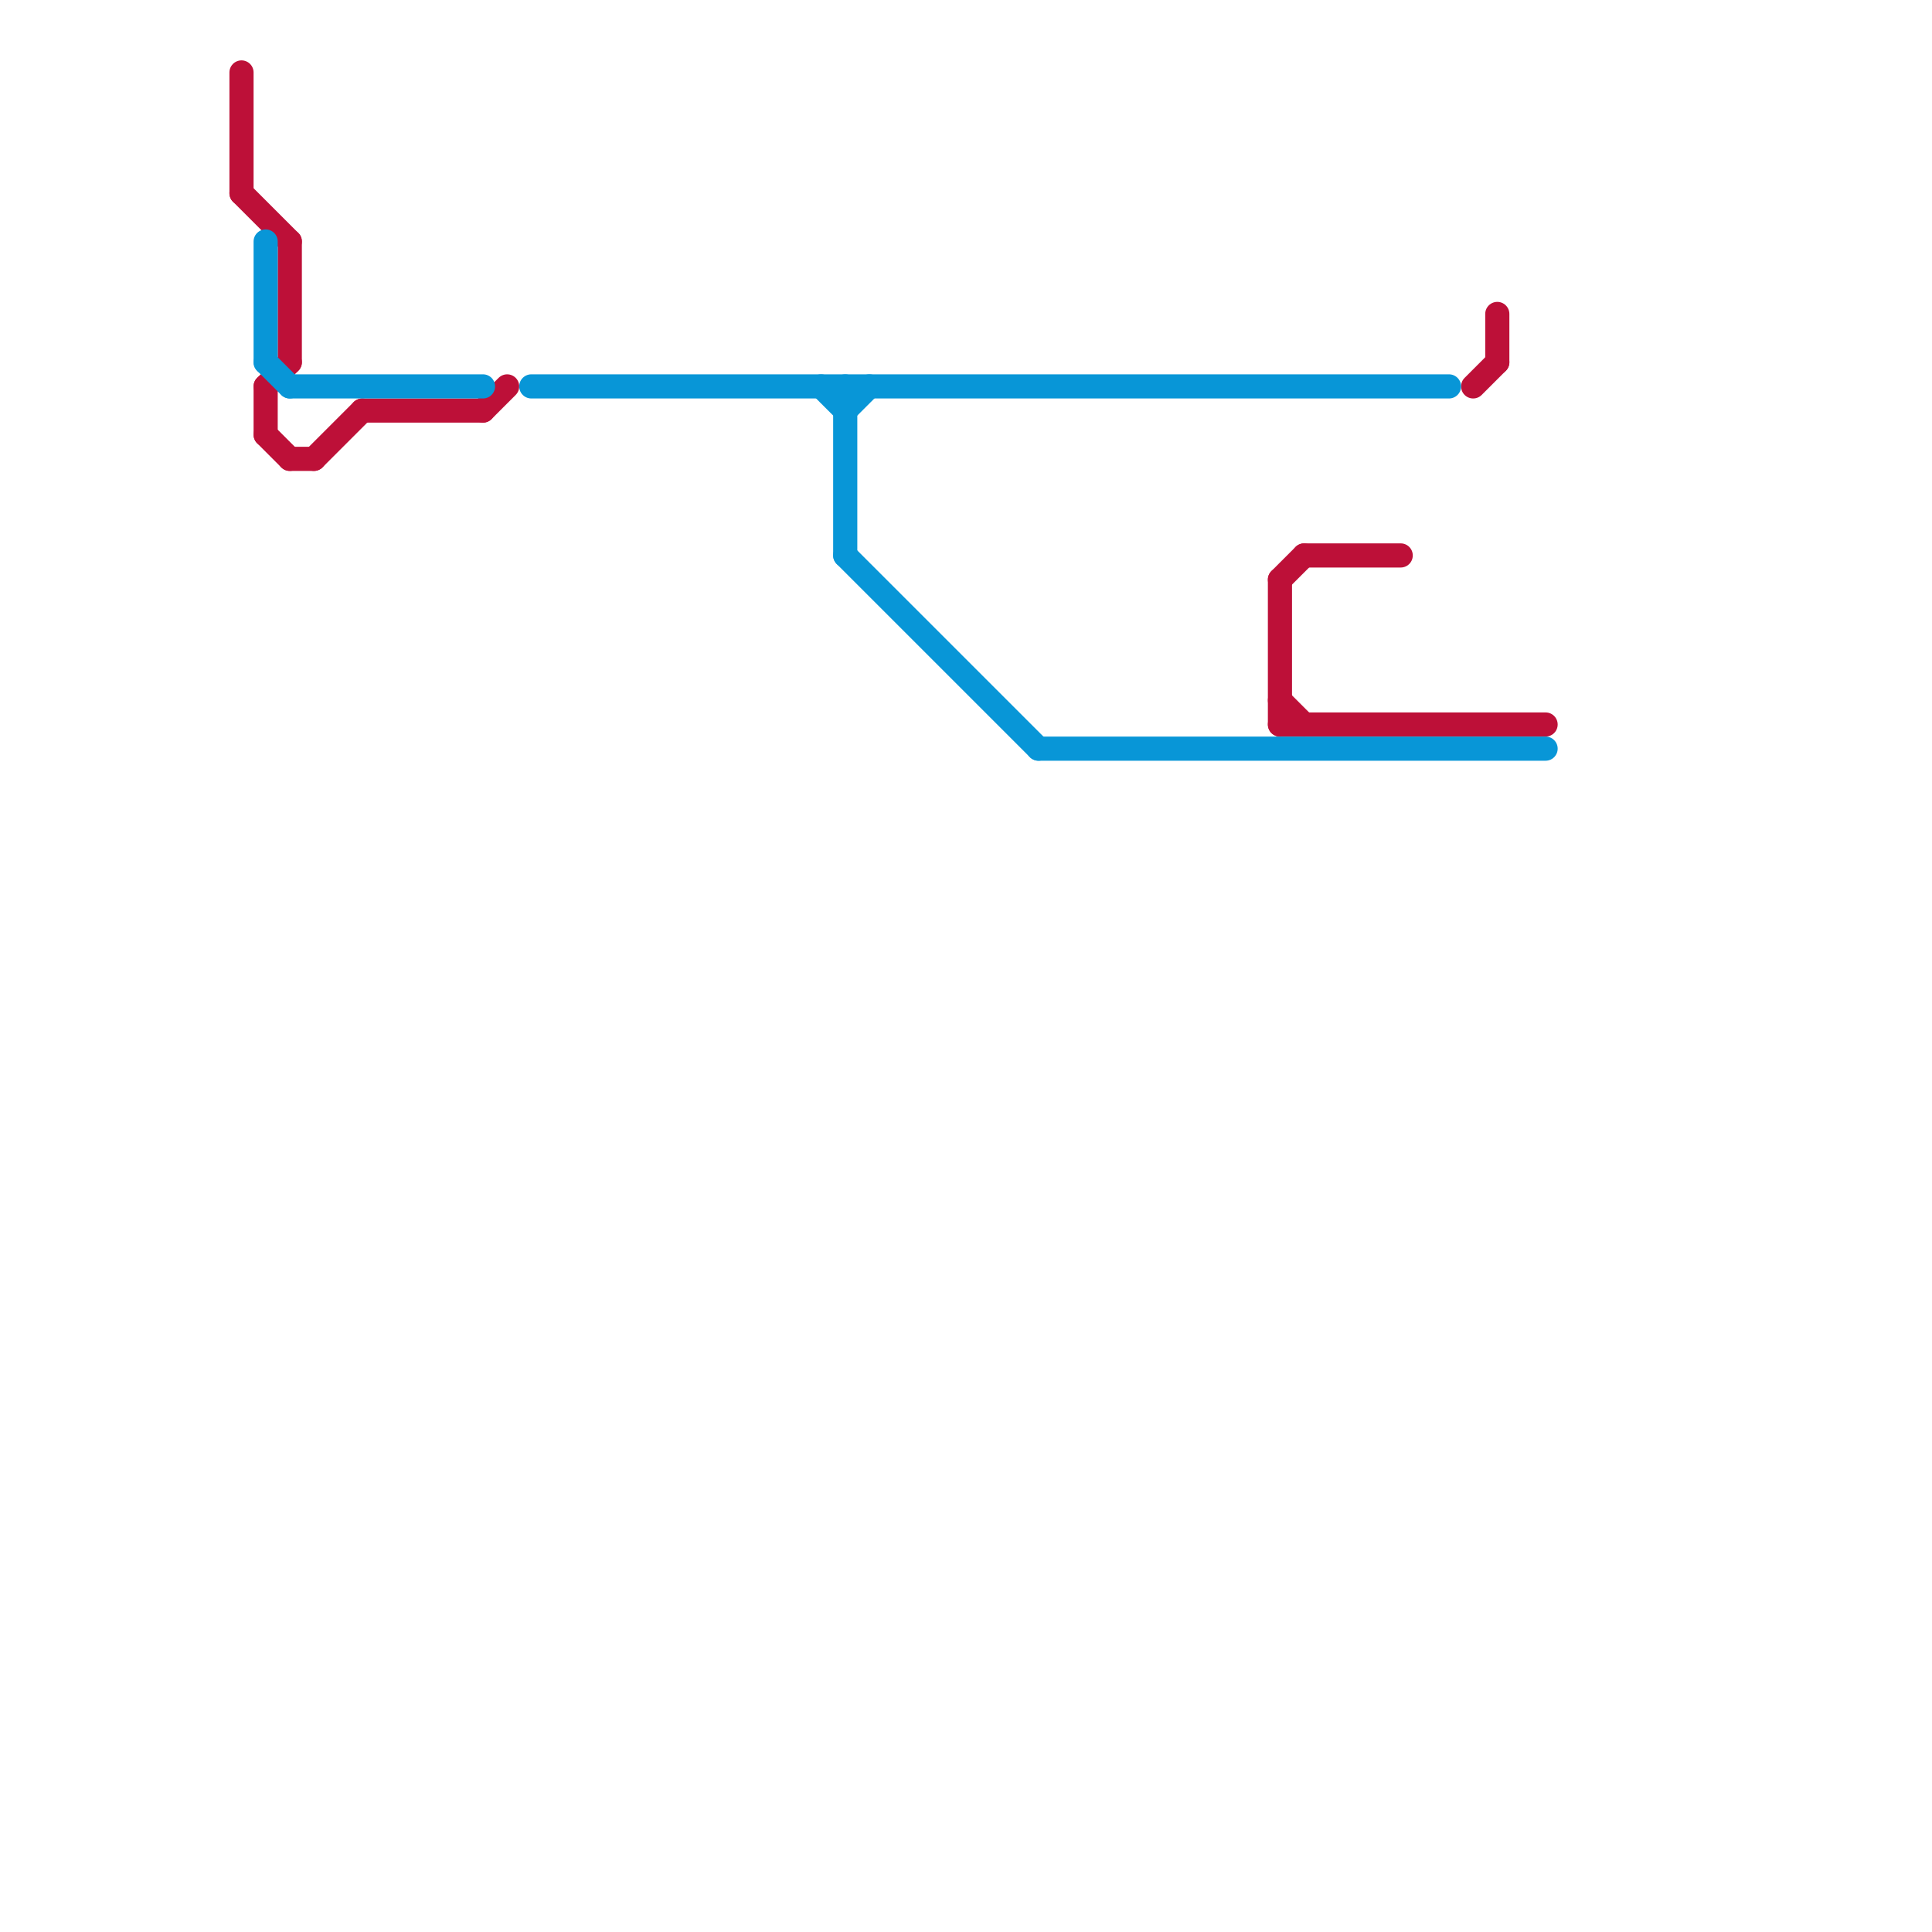 
<svg version="1.1" xmlns="http://www.w3.org/2000/svg" viewBox="0 0 80 80">
<style>text { font: 1px Helvetica; font-weight: 600; white-space: pre; dominant-baseline: central; } line { stroke-width: 1; fill: none; stroke-linecap: round; stroke-linejoin: round; } .c0 { stroke: #bd1038 } .c1 { stroke: #0896d7 } .w1 { stroke-width: 1; }</style><defs><g id="wm-xf"><circle r="1.2" fill="#000"/><circle r="0.9" fill="#fff"/><circle r="0.6" fill="#000"/><circle r="0.3" fill="#fff"/></g><g id="wm"><circle r="0.6" fill="#000"/><circle r="0.3" fill="#fff"/></g></defs><line class="c0 " x1="53" y1="24" x2="53" y2="30"/><line class="c0 " x1="10" y1="3" x2="10" y2="8"/><line class="c0 " x1="11" y1="16" x2="12" y2="15"/><line class="c0 " x1="54" y1="23" x2="58" y2="23"/><line class="c0 " x1="12" y1="19" x2="13" y2="19"/><line class="c0 " x1="11" y1="16" x2="11" y2="18"/><line class="c0 " x1="62" y1="13" x2="62" y2="15"/><line class="c0 " x1="20" y1="17" x2="21" y2="16"/><line class="c0 " x1="53" y1="24" x2="54" y2="23"/><line class="c0 " x1="11" y1="18" x2="12" y2="19"/><line class="c0 " x1="13" y1="19" x2="15" y2="17"/><line class="c0 " x1="61" y1="16" x2="62" y2="15"/><line class="c0 " x1="15" y1="17" x2="20" y2="17"/><line class="c0 " x1="53" y1="29" x2="54" y2="30"/><line class="c0 " x1="10" y1="8" x2="12" y2="10"/><line class="c0 " x1="12" y1="10" x2="12" y2="15"/><line class="c0 " x1="53" y1="30" x2="64" y2="30"/><line class="c1 " x1="34" y1="16" x2="35" y2="17"/><line class="c1 " x1="22" y1="16" x2="60" y2="16"/><line class="c1 " x1="35" y1="16" x2="35" y2="23"/><line class="c1 " x1="11" y1="15" x2="12" y2="16"/><line class="c1 " x1="43" y1="31" x2="64" y2="31"/><line class="c1 " x1="35" y1="17" x2="36" y2="16"/><line class="c1 " x1="12" y1="16" x2="20" y2="16"/><line class="c1 " x1="35" y1="23" x2="43" y2="31"/><line class="c1 " x1="11" y1="10" x2="11" y2="15"/>
</svg>
